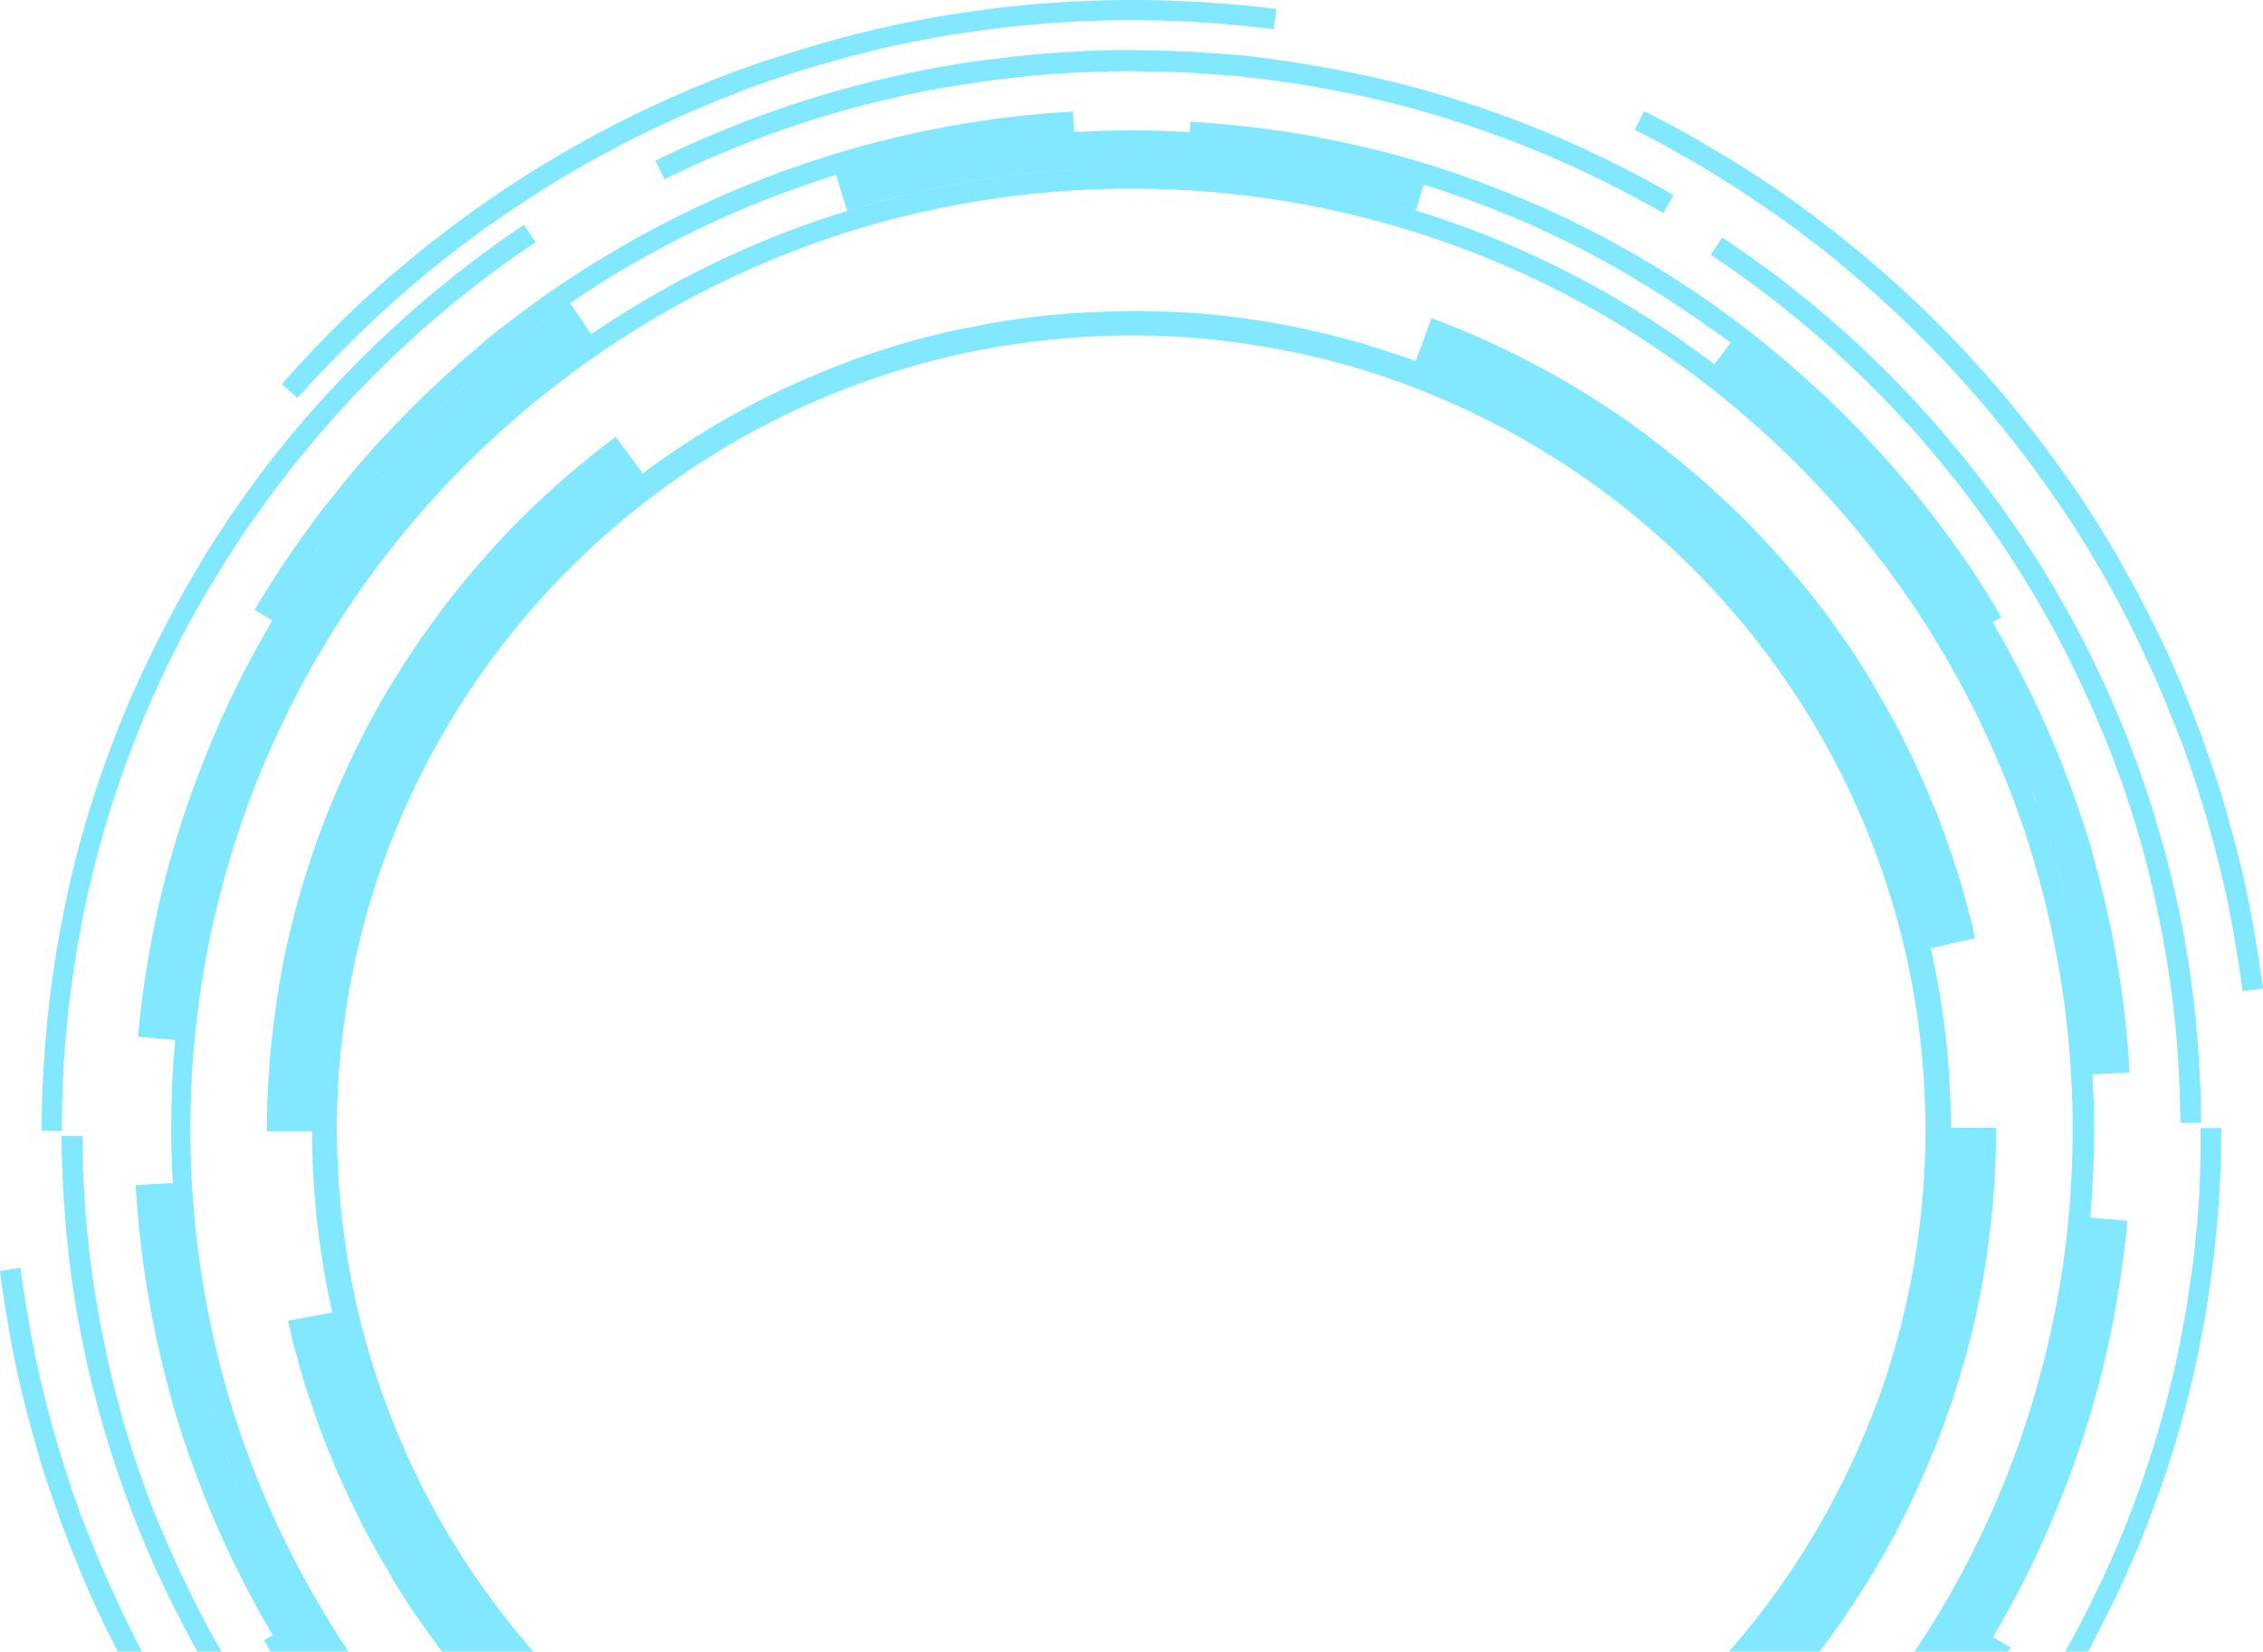 <?xml version="1.0" encoding="UTF-8"?> <svg xmlns="http://www.w3.org/2000/svg" width="533" height="389" viewBox="0 0 533 389" fill="none"> <path opacity="0.49" d="M516.598 296.722C516.444 298.024 516.291 299.25 516.061 300.552L515.525 304.383L514.911 308.214C514.682 309.516 514.528 310.742 514.222 312.044L513.532 315.798L513.379 316.718L513.149 317.637L512.765 319.552C512.459 320.778 512.229 322.081 511.922 323.307L511.002 327.061C508.55 337.097 505.407 346.903 501.728 356.48C498.049 366.133 493.68 375.48 488.852 384.52C488.545 385.057 488.238 385.669 487.932 386.206L487.012 387.891L485.096 391.262L483.103 394.557L482.107 396.242C481.8 396.778 481.417 397.315 481.11 397.851L479.041 401.145C478.351 402.218 477.661 403.29 476.971 404.363L475.898 405.972L475.362 406.738L474.825 407.504L472.603 410.645C471.913 411.718 471.07 412.714 470.38 413.786C469.613 414.859 468.847 415.855 468.08 416.928L465.704 419.992C465.321 420.528 464.938 420.988 464.555 421.524L463.328 423.057L460.876 426.044L458.423 428.956L457.197 430.411C456.813 430.871 456.354 431.407 455.894 431.867L453.364 434.778C446.466 442.363 439.108 449.565 431.367 456.307C423.549 463.048 415.424 469.254 406.84 475L409.599 479.061C418.337 473.238 426.615 466.803 434.586 459.984C442.48 453.089 449.992 445.811 457.043 437.996L459.649 435.085C460.109 434.625 460.492 434.089 460.952 433.629L462.255 432.097L464.785 429.109L467.237 426.044L468.464 424.512C468.847 423.976 469.23 423.44 469.69 422.98L472.066 419.839C472.833 418.766 473.599 417.694 474.365 416.698C475.132 415.625 475.898 414.553 476.665 413.48L478.888 410.262L479.424 409.419L479.961 408.577L481.034 406.968C481.723 405.895 482.49 404.823 483.18 403.673L485.249 400.302C485.556 399.766 485.939 399.23 486.246 398.617L487.242 396.932L489.235 393.561L491.151 390.113L492.071 388.427C492.377 387.891 492.684 387.278 492.991 386.665C497.896 377.395 502.341 367.895 506.097 358.089C509.853 348.282 513.072 338.246 515.601 328.057L516.521 324.226C516.828 322.923 517.058 321.698 517.364 320.395L517.747 318.48L517.977 317.484L518.131 316.488L518.897 312.657C519.127 311.355 519.357 310.052 519.587 308.75L520.2 304.843L520.737 300.936C520.89 299.633 521.12 298.331 521.273 297.028C522.499 286.609 523.189 276.19 523.189 265.694H518.284C518.437 276.266 517.824 286.532 516.598 296.722Z" fill="#00D1FF"></path> <path opacity="0.49" d="M144.402 499.593L140.8 497.677L137.274 495.686L135.511 494.69C134.898 494.383 134.361 494 133.748 493.694L130.299 491.625C129.149 490.936 128 490.246 126.85 489.48L125.164 488.407L124.321 487.871L123.478 487.335L120.105 485.113C118.955 484.347 117.882 483.581 116.733 482.815C115.66 482.048 114.51 481.282 113.437 480.516L110.141 478.141C109.605 477.758 109.068 477.375 108.531 476.915L106.922 475.69L103.703 473.238L100.56 470.71L99.027 469.407C98.491 468.948 98.031 468.565 97.494 468.105L94.428 465.5C86.304 458.452 78.563 450.944 71.358 442.976C64.153 435.008 57.408 426.581 51.2 417.847L48.901 414.552C48.517 414.016 48.134 413.48 47.751 412.867L46.601 411.182L44.378 407.811L42.232 404.363L41.159 402.677C40.776 402.141 40.469 401.528 40.163 400.915L38.093 397.468C37.404 396.319 36.79 395.093 36.1 393.944C35.411 392.794 34.797 391.569 34.184 390.419C32.958 388.044 31.655 385.669 30.505 383.218C29.892 381.992 29.279 380.843 28.742 379.617L27.056 375.94C26.75 375.327 26.52 374.714 26.213 374.101L25.37 372.262L23.76 368.585L22.227 364.831C21.691 363.605 21.231 362.302 20.695 361.077L19.238 357.323L18.855 356.403L18.549 355.484L17.859 353.569C17.399 352.266 16.939 351.04 16.556 349.738L15.329 345.907C15.099 345.294 14.946 344.605 14.716 343.992L14.103 342.077L12.953 338.169L11.88 334.262C11.497 332.96 11.19 331.657 10.884 330.355L9.887 326.448L9.657 325.452L9.428 324.456L8.968 322.464C8.661 321.161 8.354 319.859 8.125 318.48L7.358 314.496L6.975 312.504L6.668 310.512L5.978 306.528C5.748 305.226 5.595 303.847 5.365 302.544L5.059 300.552C4.982 299.863 4.905 299.25 4.829 298.561L0 299.327C0.077 300.016 0.153 300.706 0.23 301.395L0.537 303.464C0.766 304.843 0.92 306.145 1.15 307.524L1.84 311.585L2.146 313.577L2.529 315.569L3.296 319.629C3.602 321.008 3.832 322.311 4.139 323.69L4.599 325.605L4.829 326.601L5.059 327.597L6.055 331.581C6.362 332.883 6.745 334.262 7.128 335.565L8.201 339.548L9.351 343.532L9.964 345.524C10.194 346.214 10.347 346.827 10.577 347.516L11.88 351.423C12.34 352.726 12.8 354.028 13.26 355.331L13.95 357.246L14.256 358.242L14.639 359.238L16.096 363.069C16.556 364.371 17.092 365.597 17.629 366.899L19.162 370.73L20.771 374.484L21.614 376.399C21.921 377.012 22.227 377.625 22.457 378.238L24.22 381.992C24.834 383.218 25.447 384.444 26.06 385.669C27.286 388.121 28.589 390.573 29.816 392.948C30.429 394.173 31.119 395.323 31.808 396.548C32.498 397.774 33.111 398.923 33.801 400.149L35.871 403.673C36.254 404.286 36.56 404.823 36.944 405.436L38.017 407.198L40.163 410.645L42.386 414.093L43.535 415.778C43.919 416.315 44.302 416.927 44.685 417.464L47.061 420.835C53.423 429.798 60.244 438.302 67.602 446.423C74.96 454.544 82.855 462.206 91.133 469.331L94.275 472.012C94.812 472.472 95.348 472.931 95.885 473.315L97.494 474.617L100.714 477.222L104.009 479.75L105.619 480.976C106.155 481.359 106.692 481.819 107.305 482.202L110.601 484.653C111.751 485.419 112.824 486.186 113.973 487.028C115.123 487.794 116.196 488.561 117.346 489.327L120.795 491.548L121.638 492.085L122.481 492.621L124.244 493.694C125.394 494.383 126.543 495.149 127.77 495.839L131.295 497.907C131.909 498.29 132.445 498.597 133.058 498.98L134.821 499.976L138.424 501.968L142.026 503.883L143.866 504.802C144.479 505.109 145.092 505.415 145.705 505.722L147.928 501.355C147.315 501.048 146.701 500.742 146.088 500.436L144.402 499.593Z" fill="#00D1FF"></path> <path opacity="0.49" d="M84.158 432.71C83.698 432.25 83.315 431.79 82.855 431.331L81.629 429.952L80.402 428.573C80.019 428.113 79.559 427.653 79.176 427.117C77.566 425.202 75.88 423.286 74.347 421.294C73.581 420.298 72.738 419.302 71.971 418.383L69.672 415.395L68.522 413.863L67.372 412.331L65.15 409.266C59.324 401.069 53.959 392.488 49.13 383.601C44.378 374.714 40.086 365.52 36.331 356.173C32.651 346.75 29.509 337.173 27.056 327.367C24.604 317.561 22.687 307.677 21.384 297.641C20.081 287.605 19.468 277.569 19.392 267.532H14.486C14.563 277.798 15.253 288.065 16.479 298.254C17.782 308.444 19.698 318.557 22.304 328.593C24.834 338.552 28.053 348.359 31.808 358.012C35.564 367.589 39.933 376.936 44.838 385.976C49.744 395.016 55.185 403.75 61.164 412.101L63.463 415.242L64.613 416.774L65.763 418.306L68.139 421.371C68.905 422.367 69.748 423.363 70.515 424.359C72.124 426.351 73.811 428.343 75.42 430.258C75.803 430.718 76.263 431.254 76.647 431.714L77.95 433.169L79.252 434.625C79.712 435.085 80.096 435.621 80.555 436.081C94.428 451.25 110.141 464.734 127.31 476.073L129.993 472.012C113.207 460.75 97.801 447.496 84.158 432.71Z" fill="#00D1FF"></path> <path opacity="0.49" d="M454.744 223.327L465.168 220.952C464.938 219.956 464.708 218.883 464.478 217.887C464.248 216.891 464.018 215.819 463.711 214.823L462.868 211.758L462.485 210.226L462.025 208.694L461.105 205.629C460.799 204.633 460.492 203.637 460.109 202.641C459.496 200.649 458.729 198.657 458.04 196.665L457.81 195.899L457.503 195.133L456.967 193.677L456.43 192.222C456.277 191.762 456.047 191.226 455.817 190.766C454.974 188.851 454.284 186.859 453.364 184.944L452.061 182.032L450.758 179.198L450.068 177.742L449.379 176.363L447.999 173.528C446.083 169.774 444.09 166.097 441.867 162.496L441.101 161.117L440.718 160.427L440.334 159.738L438.648 157.056C438.112 156.137 437.498 155.294 436.962 154.375C436.349 153.532 435.812 152.613 435.199 151.77L433.359 149.165C433.053 148.706 432.746 148.323 432.44 147.863L431.52 146.56L429.68 144.032L427.764 141.504L426.768 140.278L425.771 139.052L423.779 136.601L421.709 134.149L420.713 132.923C420.406 132.54 420.023 132.157 419.64 131.774L417.57 129.399C416.88 128.633 416.114 127.867 415.424 127.101C413.968 125.569 412.512 124.036 411.055 122.504C410.672 122.121 410.289 121.738 409.906 121.355L408.756 120.282L407.606 119.21L407.07 118.673L406.457 118.137C404.924 116.681 403.391 115.226 401.781 113.847C398.639 111.012 395.343 108.331 392.047 105.726L389.518 103.81L388.291 102.815L387.065 101.895L384.536 100.056L381.93 98.218C368.057 88.641 352.957 80.827 337.168 74.927L333.412 85.04C332.952 84.887 332.493 84.657 332.033 84.504L330.653 84.044L329.273 83.585C328.814 83.431 328.354 83.278 327.894 83.125C325.978 82.512 324.138 81.899 322.145 81.286L319.309 80.444L316.397 79.677L314.941 79.294C314.481 79.141 313.944 79.064 313.484 78.911L310.572 78.222C302.83 76.383 294.859 75.081 286.965 74.238C286.505 74.161 285.968 74.161 285.508 74.085L284.052 73.931C283.056 73.855 282.059 73.778 281.063 73.702L278.074 73.548L276.541 73.472L275.008 73.395L272.018 73.319C271.022 73.319 270.026 73.319 269.029 73.242H267.496C266.96 73.242 266.5 73.242 265.963 73.242L262.974 73.319C255.003 73.472 246.955 74.085 239.06 75.234C237.068 75.464 235.075 75.847 233.159 76.153L232.392 76.306L231.626 76.46L230.169 76.766C229.173 76.996 228.177 77.149 227.257 77.302L224.344 77.915L222.888 78.222L221.432 78.605L218.519 79.294C217.523 79.524 216.603 79.831 215.607 80.061C213.69 80.597 211.774 81.133 209.858 81.746L209.168 81.976L208.479 82.206L207.022 82.665C206.102 82.972 205.106 83.278 204.186 83.585L201.35 84.581C200.891 84.734 200.431 84.887 199.971 85.117L198.591 85.653L195.755 86.726L192.996 87.875C178.203 93.927 164.253 101.895 151.377 111.472L145.015 102.891C132.369 112.315 120.718 123.27 110.601 135.375C109.298 136.907 108.072 138.44 106.845 139.972C106.232 140.738 105.619 141.504 105.006 142.347C104.393 143.113 103.779 143.879 103.243 144.722C100.867 147.94 98.567 151.081 96.421 154.452C92.052 161.04 88.067 167.859 84.541 174.984C81.015 182.032 77.873 189.31 75.114 196.742C72.431 204.173 70.132 211.758 68.292 219.419C66.453 227.081 65.15 234.895 64.23 242.786C63.31 250.601 62.85 258.569 62.85 266.46H73.504C73.504 280.786 75.114 295.19 78.256 309.133L67.832 311.048C68.062 312.044 68.292 313.117 68.522 314.113C68.752 315.109 68.982 316.181 69.288 317.177L70.132 320.242L70.515 321.774L70.975 323.306L71.894 326.371C72.201 327.367 72.508 328.363 72.891 329.359C73.504 331.351 74.27 333.343 74.96 335.335L75.19 336.101L75.497 336.867L76.033 338.323L76.57 339.778C76.723 340.238 76.953 340.774 77.183 341.234C78.026 343.149 78.716 345.141 79.636 347.056L80.939 349.968L82.242 352.802L82.931 354.258L83.621 355.637L85.001 358.472C86.917 362.226 88.91 365.903 91.133 369.504L91.899 370.883L92.282 371.573L92.666 372.262L94.352 374.944C94.888 375.863 95.501 376.706 96.038 377.625C96.651 378.468 97.188 379.387 97.801 380.23L99.64 382.835C99.947 383.294 100.254 383.677 100.56 384.137L101.48 385.44L103.319 387.968L105.236 390.496L106.232 391.722L107.228 392.948L109.221 395.399L111.291 397.851L112.287 399.077C112.594 399.46 112.977 399.843 113.36 400.226L115.43 402.601C116.119 403.367 116.886 404.133 117.576 404.899C119.032 406.431 120.488 407.964 121.945 409.496C122.328 409.879 122.711 410.262 123.094 410.645L124.244 411.718L125.394 412.79L125.93 413.327L126.543 413.863C128.076 415.319 129.609 416.774 131.219 418.153C134.361 420.988 137.657 423.669 140.953 426.274L143.482 428.19L144.709 429.186L146.012 430.105L148.541 431.944L151.147 433.782C165.02 443.359 180.119 451.173 195.908 457.073L199.588 447.036C200.047 447.19 200.507 447.419 200.967 447.573L202.347 448.032L203.726 448.492C204.186 448.645 204.646 448.798 205.106 448.952C207.022 449.565 208.862 450.177 210.855 450.79L213.69 451.633L216.603 452.399L218.059 452.782C218.519 452.936 219.056 453.012 219.516 453.165L222.428 453.855C230.169 455.694 238.141 456.996 246.035 457.839C246.495 457.915 247.032 457.915 247.492 457.992L248.948 458.145C249.944 458.222 250.941 458.298 251.937 458.375L254.926 458.528L256.459 458.605L257.992 458.681L260.981 458.758C261.978 458.758 262.974 458.758 263.971 458.835H265.504C266.04 458.835 266.5 458.835 267.036 458.835L270.026 458.758C277.997 458.605 286.045 457.992 293.939 456.843C295.932 456.613 297.925 456.23 299.841 455.923L300.608 455.77L301.374 455.617L302.83 455.31C303.827 455.081 304.823 454.927 305.743 454.774L308.656 454.161L310.112 453.855L311.568 453.472L314.481 452.782C315.477 452.552 316.397 452.246 317.393 452.016C319.309 451.48 321.226 450.944 323.142 450.331L323.832 450.101L324.521 449.871L325.978 449.411C326.897 449.105 327.894 448.798 328.814 448.492L331.65 447.496C332.109 447.343 332.569 447.19 333.029 446.96L334.409 446.423L337.245 445.351L340.004 444.202C354.797 438.149 368.746 430.181 381.623 420.605L387.985 429.186C400.631 419.762 412.282 408.806 422.399 396.702C423.702 395.169 424.928 393.637 426.155 392.105C426.768 391.339 427.381 390.573 427.994 389.73C428.607 388.964 429.221 388.198 429.757 387.355C432.133 384.137 434.432 380.996 436.579 377.625C440.947 371.036 444.933 364.218 448.459 357.093C451.985 350.044 455.127 342.766 457.886 335.335C460.569 327.903 462.868 320.319 464.708 312.657C466.547 304.996 467.85 297.181 468.77 289.29C469.69 281.476 470.15 273.508 470.15 265.617H459.496C459.496 251.597 457.886 237.27 454.744 223.327ZM449.915 302.468C447.539 314.496 444.013 326.218 439.261 337.48C434.586 348.742 428.761 359.621 421.939 369.811C415.118 380 407.3 389.5 398.639 398.157C389.977 406.815 380.473 414.629 370.279 421.448C360.085 428.266 349.278 434.089 337.935 438.762C326.667 443.436 314.864 447.036 302.907 449.411C290.874 451.786 278.687 452.935 266.423 453.012C254.16 453.012 241.896 451.786 229.94 449.411C217.906 447.036 206.179 443.512 194.912 438.762C183.645 434.089 172.761 428.266 162.567 421.448C152.373 414.629 142.869 406.815 134.208 398.157C125.547 389.5 117.729 380 110.907 369.811C104.086 359.621 98.261 348.819 93.585 337.48C88.91 326.218 85.308 314.419 82.931 302.468C80.555 290.44 79.406 278.258 79.329 266C79.329 253.742 80.555 241.484 82.931 229.532C85.308 217.504 88.833 205.782 93.585 194.52C98.261 183.258 104.086 172.379 110.907 162.19C117.729 152 125.547 142.5 134.208 133.843C142.869 125.185 152.373 117.371 162.567 110.552C172.761 103.734 183.568 97.911 194.912 93.238C206.179 88.564 217.983 84.964 229.94 82.589C241.973 80.214 254.16 79.064 266.423 78.988C278.687 78.988 290.95 80.214 302.907 82.589C314.941 84.964 326.667 88.488 337.935 93.238C349.202 97.911 360.085 103.734 370.279 110.552C380.473 117.371 389.977 125.185 398.639 133.843C407.3 142.5 415.118 152 421.939 162.19C428.761 172.379 434.586 183.181 439.261 194.52C443.937 205.782 447.539 217.581 449.915 229.532C452.291 241.561 453.441 253.742 453.518 266C453.518 278.258 452.291 290.516 449.915 302.468Z" fill="#00D1FF"></path> <path opacity="0.49" d="M399.635 69.028L396.569 67.036C394.576 65.657 392.507 64.431 390.437 63.129C389.901 62.823 389.364 62.516 388.904 62.21L387.371 61.29L385.839 60.371C385.302 60.065 384.766 59.758 384.229 59.452C382.083 58.303 380.013 57.077 377.867 55.928C376.794 55.391 375.721 54.778 374.648 54.242L371.352 52.633L369.743 51.79L368.057 51.024L364.761 49.492C355.87 45.508 346.825 42.061 337.551 39.073C328.277 36.161 318.773 33.863 309.269 32.101C299.688 30.339 290.03 29.266 280.373 28.653L280.22 31.105C271.175 30.569 262.131 30.569 253.01 31.105L252.704 26.278C242.893 26.815 233.159 27.964 223.501 29.726C213.844 31.488 204.263 33.863 194.912 36.774C185.561 39.686 176.364 43.21 167.396 47.27C158.428 51.331 149.767 55.928 141.413 61.061L138.27 62.976C137.734 63.282 137.197 63.589 136.737 63.972L135.204 64.968L132.139 66.96L129.149 69.028L127.616 70.101L126.16 71.174L123.171 73.319C122.175 74.085 121.255 74.774 120.258 75.54C119.262 76.306 118.342 76.996 117.346 77.762L114.51 80.061L113.82 80.674L113.13 81.286L111.751 82.436C110.831 83.202 109.834 84.044 108.991 84.811L106.232 87.262C105.312 88.105 104.393 88.871 103.549 89.714L100.867 92.242L98.261 94.77L96.958 96.073L95.655 97.375L93.126 99.98C92.282 100.899 91.439 101.742 90.596 102.661C88.91 104.423 87.3 106.262 85.691 108.101C85.308 108.561 84.848 109.02 84.464 109.48L83.315 110.859L82.165 112.238C81.782 112.698 81.399 113.157 81.015 113.617C79.482 115.532 77.95 117.448 76.416 119.363C75.65 120.359 74.884 121.278 74.194 122.274L72.048 125.262L70.975 126.718L69.902 128.25L67.832 131.238C65.073 135.298 62.467 139.436 59.938 143.649L64.153 146.101C65.226 144.339 66.299 142.577 67.372 140.815C66.299 142.577 65.226 144.339 64.153 146.101C59.784 153.532 55.722 161.27 52.196 169.161C48.67 177.052 45.528 185.173 42.845 193.371C40.163 201.645 37.94 209.996 36.254 218.5C34.568 227.004 33.264 235.585 32.498 244.165L41.236 244.932C40.623 251.827 40.316 258.722 40.316 265.694C40.316 269.984 40.469 274.351 40.699 278.641L31.962 279.101C32.881 295.956 35.717 312.734 40.239 329.052C40.469 330.048 40.852 331.121 41.083 332.117L42.002 335.182C42.615 337.173 43.305 339.242 43.995 341.234L45.068 344.222L45.605 345.754C45.758 346.29 45.988 346.75 46.141 347.21L47.291 350.198L47.827 351.653C47.981 352.113 48.211 352.649 48.441 353.109C51.583 361 55.185 368.661 59.171 376.093C60.781 379.157 62.467 382.145 64.23 385.133L62.16 386.359C64.613 390.573 67.219 394.633 69.902 398.694L71.971 401.682L73.044 403.214L74.117 404.669L76.263 407.581C76.953 408.577 77.719 409.496 78.486 410.492C79.942 412.407 81.475 414.323 83.008 416.161L83.545 416.851L84.158 417.54L85.308 418.919L86.457 420.298C86.841 420.758 87.224 421.218 87.684 421.678C89.293 423.516 90.903 425.355 92.589 427.117C93.432 428.036 94.275 428.879 95.042 429.798L97.571 432.403L98.874 433.706L100.177 435.008L102.783 437.536C103.626 438.379 104.546 439.222 105.466 439.988C106.385 440.831 107.228 441.673 108.148 442.44L110.907 444.891C111.367 445.274 111.827 445.657 112.287 446.117L113.667 447.266L115.046 448.415C115.506 448.798 115.966 449.182 116.426 449.565L119.262 451.863C120.182 452.629 121.178 453.395 122.098 454.085C123.094 454.851 124.014 455.54 125.01 456.306L127.923 458.452L129.379 459.524L130.912 460.597L133.901 462.665L136.967 464.657C138.96 466.036 141.03 467.262 143.099 468.565C143.636 468.871 144.172 469.177 144.632 469.484L146.165 470.403L147.698 471.323C148.234 471.629 148.771 471.936 149.307 472.242C151.453 473.391 153.523 474.617 155.669 475.766C156.742 476.302 157.815 476.915 158.888 477.452L162.184 479.061L163.794 479.903L165.48 480.669L168.776 482.202C177.667 486.186 186.711 489.633 195.985 492.621C205.259 495.532 214.764 497.831 224.268 499.593C233.849 501.355 243.506 502.427 253.163 503.04L253.317 500.589C262.361 501.125 271.405 501.125 280.526 500.589L280.833 505.415C290.644 504.879 300.378 503.73 310.035 501.968C319.693 500.206 329.273 497.831 338.624 494.919C347.975 492.008 357.173 488.484 366.14 484.423C375.108 480.363 383.769 475.766 392.124 470.633L395.266 468.718C395.803 468.411 396.339 468.105 396.799 467.722L398.332 466.726L401.398 464.734L404.387 462.665L405.92 461.593L407.376 460.52L410.365 458.375C411.362 457.609 412.282 456.919 413.278 456.153C414.274 455.387 415.194 454.698 416.191 453.932L419.027 451.633L419.716 451.02L420.406 450.407L421.786 449.258C422.706 448.492 423.702 447.649 424.545 446.883L427.304 444.431C428.224 443.589 429.144 442.823 429.987 441.98L432.67 439.452L435.276 436.923L436.579 435.621L437.882 434.319L440.411 431.714C441.254 430.794 442.097 429.952 442.94 429.032C444.626 427.27 446.236 425.432 447.846 423.593C448.229 423.133 448.689 422.673 449.072 422.214L450.222 420.835L451.371 419.456C451.755 418.996 452.138 418.536 452.521 418.077C454.054 416.161 455.587 414.246 457.12 412.331C457.886 411.335 458.653 410.415 459.343 409.419L461.489 406.432L462.562 404.976L463.635 403.444L465.704 400.456C468.464 396.395 471.07 392.258 473.599 388.044L469.383 385.593C468.31 387.355 467.237 389.117 466.164 390.879C467.237 389.117 468.31 387.355 469.383 385.593C473.752 378.161 477.814 370.423 481.34 362.532C484.866 354.641 488.008 346.52 490.691 338.323C493.374 330.048 495.596 321.698 497.283 313.194C498.969 304.69 500.272 296.109 501.038 287.528L492.301 286.762C492.914 279.867 493.22 272.972 493.22 266C493.22 261.71 493.067 257.343 492.837 253.052L501.575 252.593C500.655 235.738 497.819 218.96 493.297 202.641C493.067 201.645 492.684 200.573 492.454 199.577L491.534 196.512C490.921 194.52 490.231 192.452 489.541 190.46L488.468 187.472L487.932 185.94C487.778 185.403 487.549 184.944 487.395 184.484L486.246 181.496L485.709 180.04C485.556 179.581 485.326 179.044 485.096 178.585C481.953 170.694 478.351 163.032 474.365 155.601C472.756 152.536 471.07 149.548 469.307 146.561L471.376 145.335C468.923 141.121 466.317 137.061 463.635 133L461.565 130.012L460.492 128.48L459.419 127.024L457.273 124.113C456.583 123.117 455.817 122.198 455.05 121.202C453.594 119.286 452.061 117.371 450.528 115.532L449.992 114.843L449.379 114.153L448.229 112.774L447.079 111.395C446.696 110.936 446.313 110.476 445.853 110.016C444.243 108.178 442.634 106.339 440.947 104.577C440.104 103.657 439.261 102.815 438.495 101.895L435.965 99.29L434.662 97.988L433.359 96.686L430.753 94.157C429.91 93.315 428.991 92.472 428.071 91.706C427.151 90.863 426.308 90.02 425.388 89.254L422.629 86.802C422.169 86.419 421.709 86.036 421.249 85.577L419.87 84.427L418.49 83.278C418.03 82.895 417.57 82.512 417.11 82.129L414.274 79.831C413.355 79.065 412.358 78.299 411.439 77.609C410.442 76.843 409.522 76.153 408.526 75.387L405.613 73.242L404.157 72.169L402.624 71.097L399.635 69.028ZM269.183 39.532C268.263 39.532 267.42 39.532 266.5 39.532C265.58 39.532 264.737 39.532 263.817 39.532C264.737 39.532 265.58 39.532 266.5 39.532C267.42 39.532 268.263 39.532 269.183 39.532ZM224.498 34.476C224.344 34.476 224.268 34.553 224.114 34.553C224.191 34.553 224.268 34.553 224.268 34.553C224.421 34.476 224.498 34.476 224.498 34.476ZM229.863 33.556C229.786 33.556 229.633 33.556 229.556 33.633C229.71 33.633 229.786 33.556 229.863 33.556ZM228.407 33.786C228.1 33.863 227.793 33.863 227.487 33.94C227.793 33.94 228.1 33.863 228.407 33.786ZM226.49 34.093C226.107 34.169 225.724 34.246 225.341 34.323C225.724 34.246 226.107 34.169 226.49 34.093ZM137.81 69.028L139.343 68.032C139.88 67.726 140.34 67.419 140.876 67.036L143.942 65.121C152.143 60.141 160.651 55.621 169.389 51.637C178.126 47.653 187.171 44.282 196.368 41.371C196.522 41.294 196.675 41.294 196.905 41.218L199.511 49.645C220.282 43.21 241.973 39.839 263.664 39.609C249.791 39.762 235.995 41.218 222.352 43.899C207.789 46.811 193.532 51.101 179.813 56.77C166.093 62.44 152.986 69.488 140.646 77.762C140.186 78.069 139.727 78.375 139.267 78.681L134.285 71.403L134.821 71.02L137.81 69.028ZM131.219 73.472C130.606 73.931 129.916 74.391 129.303 74.851L130.376 74.085L131.219 73.472ZM126.927 76.613C126.007 77.302 125.087 77.915 124.244 78.605C124.857 78.145 125.47 77.686 126.007 77.226L126.927 76.613ZM120.258 81.669C121.101 80.98 122.021 80.29 122.941 79.601C121.715 80.52 120.488 81.516 119.262 82.512L120.258 81.669ZM111.981 88.565C112.9 87.799 113.82 87.032 114.74 86.19L116.119 85.04L116.809 84.427L117.499 83.891L118.266 83.278C115.89 85.194 113.513 87.186 111.214 89.254L111.981 88.565ZM109.298 90.94L111.137 89.331C109.604 90.71 108.072 92.089 106.539 93.468L106.615 93.391C107.535 92.549 108.378 91.706 109.298 90.94ZM104.009 95.843L106.079 93.927C104.699 95.23 103.243 96.609 101.863 97.911L104.009 95.843ZM96.345 103.428L98.874 100.823L100.1 99.52L101.403 98.294L101.557 98.141C99.257 100.363 97.034 102.661 94.888 104.96C95.425 104.5 95.885 103.964 96.345 103.428ZM93.892 106.109C94.122 105.803 94.428 105.573 94.658 105.266C93.355 106.645 92.129 108.024 90.903 109.403C91.899 108.254 92.895 107.182 93.892 106.109ZM89.063 111.395C89.37 111.089 89.676 110.706 89.983 110.399C88.987 111.472 88.067 112.621 87.147 113.694L87.913 112.774C88.297 112.315 88.68 111.855 89.063 111.395ZM85.537 115.532L85.844 115.149C85.308 115.762 84.771 116.452 84.234 117.065C84.311 116.988 84.311 116.988 84.388 116.911C84.771 116.452 85.154 115.992 85.537 115.532ZM80.632 121.661C81.015 121.202 81.399 120.665 81.782 120.206C81.399 120.665 81.015 121.202 80.632 121.661ZM78.026 125.032C77.719 125.415 77.49 125.798 77.183 126.182L77.719 125.415C77.873 125.262 77.95 125.186 78.026 125.032ZM75.267 128.786C74.884 129.323 74.5 129.859 74.117 130.395L74.5 129.782L75.267 128.786ZM71.971 133.536C71.665 133.996 71.281 134.532 70.975 134.992C71.128 134.762 71.281 134.456 71.511 134.226L71.971 133.536ZM67.909 139.742C67.755 139.972 67.602 140.278 67.449 140.508C67.602 140.202 67.755 139.972 67.909 139.742ZM44.685 312.121C44.685 312.198 44.685 312.198 44.685 312.274C44.685 312.198 44.685 312.198 44.685 312.121ZM45.298 315.109C45.298 315.186 45.298 315.186 45.298 315.262C45.298 315.186 45.298 315.109 45.298 315.109ZM48.287 327.061C47.751 324.992 47.214 323 46.678 320.932C47.597 324.532 48.517 328.057 49.59 331.581L49.13 329.972C48.824 329.053 48.517 328.057 48.287 327.061ZM45.988 318.02C45.988 318.097 45.988 318.173 46.065 318.25C45.988 318.173 45.988 318.097 45.988 318.02ZM49.667 331.734C49.897 332.577 50.203 333.419 50.433 334.262C50.28 333.802 50.127 333.343 49.974 332.96L49.667 331.734ZM51.89 338.706C51.736 338.169 51.506 337.633 51.353 337.097C51.89 338.782 52.503 340.468 53.116 342.153L52.963 341.617L51.89 338.706ZM50.587 334.875C50.817 335.488 50.97 336.101 51.2 336.79C51.047 336.101 50.817 335.488 50.587 334.875ZM53.423 343.073L53.193 342.307C53.806 343.992 54.419 345.677 55.032 347.286L53.959 344.452C53.729 343.992 53.576 343.532 53.423 343.073ZM55.569 348.819L55.109 347.593C55.645 348.972 56.182 350.274 56.718 351.653C56.565 351.194 56.335 350.734 56.182 350.274C55.952 349.738 55.722 349.278 55.569 348.819ZM80.479 395.246C80.632 395.476 80.785 395.629 80.939 395.859C80.785 395.706 80.632 395.476 80.479 395.246ZM78.563 392.411C78.869 392.794 79.099 393.254 79.406 393.637C79.099 393.254 78.793 392.871 78.563 392.411ZM76.8 389.807C77.183 390.343 77.49 390.879 77.873 391.415C77.49 390.879 77.106 390.343 76.8 389.807ZM75.114 387.278C75.497 387.891 75.957 388.581 76.34 389.194C75.957 388.581 75.573 387.891 75.114 387.278ZM67.449 374.177C69.825 378.544 72.354 382.835 74.96 386.972C72.354 382.835 69.825 378.544 67.449 374.177ZM66.453 372.339C66.453 372.339 66.453 372.262 66.376 372.262C66.376 372.262 66.453 372.339 66.453 372.339ZM57.178 352.802C57.331 353.109 57.408 353.415 57.562 353.722C57.485 353.415 57.331 353.109 57.178 352.802ZM58.405 355.637C58.481 355.867 58.558 356.02 58.635 356.25C58.558 356.02 58.481 355.867 58.405 355.637ZM59.631 358.472C59.708 358.625 59.784 358.778 59.784 358.855C59.784 358.778 59.708 358.625 59.631 358.472ZM60.934 361.307C61.011 361.383 61.011 361.536 61.087 361.613C61.011 361.46 60.934 361.383 60.934 361.307ZM62.237 364.065C62.237 364.141 62.314 364.218 62.314 364.294C62.314 364.218 62.237 364.141 62.237 364.065ZM63.54 366.823C63.54 366.899 63.617 366.976 63.617 367.052C63.617 366.899 63.617 366.823 63.54 366.823ZM64.996 369.504C64.996 369.581 65.073 369.581 65.073 369.657C64.996 369.657 64.996 369.581 64.996 369.504ZM170.309 478.065L167.089 476.532L165.48 475.766L163.87 475L160.651 473.391C159.578 472.855 158.582 472.319 157.509 471.706C155.362 470.633 153.37 469.407 151.224 468.258C150.687 467.952 150.227 467.645 149.691 467.339L148.158 466.419L146.625 465.5C146.088 465.194 145.628 464.887 145.092 464.581C143.099 463.355 141.03 462.052 139.037 460.75L136.048 458.758L133.135 456.766L131.679 455.77L130.222 454.698L127.31 452.629C126.62 452.169 126.007 451.633 125.317 451.097L129.149 446.04C132.828 448.875 136.661 451.557 140.493 454.161C152.833 462.436 165.94 469.407 179.659 475.153C193.379 480.823 207.635 485.19 222.198 488.024C235.765 490.706 249.638 492.161 263.511 492.315C241.82 492.008 220.129 488.637 199.358 482.278L197.518 488.331C197.288 488.254 197.135 488.177 196.905 488.177C187.861 485.419 178.97 481.972 170.309 478.065ZM263.817 492.468C264.737 492.468 265.58 492.468 266.5 492.468C267.42 492.468 268.263 492.468 269.183 492.468C268.263 492.468 267.42 492.468 266.5 492.468C265.58 492.468 264.737 492.468 263.817 492.468ZM308.502 497.524C308.656 497.524 308.732 497.448 308.885 497.448C308.809 497.448 308.732 497.448 308.732 497.448C308.579 497.448 308.502 497.524 308.502 497.524ZM303.06 498.367C303.137 498.367 303.29 498.367 303.367 498.29C303.29 498.367 303.214 498.367 303.06 498.367ZM304.593 498.137C304.9 498.061 305.206 498.061 305.513 497.984C305.206 498.061 304.9 498.137 304.593 498.137ZM306.433 497.831C306.816 497.754 307.199 497.677 307.582 497.601C307.276 497.754 306.893 497.754 306.433 497.831ZM395.189 462.972L393.656 463.968C393.12 464.274 392.66 464.581 392.124 464.964L389.058 466.879C380.857 471.859 372.349 476.379 363.611 480.363C354.873 484.347 345.829 487.718 336.632 490.629C336.478 490.706 336.325 490.706 336.095 490.782L333.489 482.355C312.718 488.79 291.027 492.161 269.336 492.391C283.209 492.238 297.005 490.782 310.648 488.101C325.211 485.19 339.467 480.899 353.187 475.23C366.907 469.561 380.013 462.512 392.354 454.238C392.813 453.932 393.273 453.625 393.733 453.319L398.715 460.597L398.179 460.98L395.189 462.972ZM401.781 458.528C402.394 458.069 403.084 457.609 403.697 457.149L402.624 457.915L401.781 458.528ZM406.15 455.387C407.07 454.698 407.913 454.085 408.833 453.395C408.219 453.855 407.606 454.315 407.07 454.774L406.15 455.387ZM412.742 450.331C411.898 451.02 410.979 451.71 410.059 452.399C411.285 451.48 412.512 450.484 413.738 449.488L412.742 450.331ZM421.019 443.436C420.1 444.202 419.18 444.968 418.26 445.811L416.88 446.96L416.191 447.573L415.501 448.109L414.734 448.722C417.11 446.807 419.486 444.815 421.786 442.746L421.019 443.436ZM423.702 441.061L421.862 442.669C423.395 441.29 424.928 439.911 426.461 438.532L426.385 438.609C425.465 439.452 424.622 440.294 423.702 441.061ZM428.991 436.157L426.921 438.073C428.301 436.77 429.757 435.468 431.137 434.089L428.991 436.157ZM436.655 428.496L434.126 431.101L432.9 432.403L431.597 433.629L431.443 433.782C433.743 431.561 435.965 429.262 438.111 426.964C437.575 427.5 437.115 428.036 436.655 428.496ZM439.108 425.891C438.878 426.198 438.571 426.427 438.341 426.734C439.644 425.355 440.871 423.976 442.097 422.597C441.101 423.746 440.104 424.819 439.108 425.891ZM443.937 420.528C443.63 420.835 443.323 421.218 443.017 421.524C444.013 420.452 444.933 419.303 445.853 418.23L445.086 419.149C444.703 419.609 444.32 420.069 443.937 420.528ZM447.462 416.468L447.156 416.851C447.692 416.238 448.229 415.548 448.765 414.936C448.689 415.012 448.689 415.012 448.612 415.089C448.229 415.548 447.846 416.008 447.462 416.468ZM452.368 410.339C451.985 410.798 451.601 411.335 451.218 411.794C451.601 411.258 451.985 410.798 452.368 410.339ZM454.897 406.968C455.204 406.585 455.434 406.202 455.74 405.819L455.204 406.585C455.127 406.661 455.05 406.815 454.897 406.968ZM457.733 403.214C458.116 402.677 458.499 402.141 458.883 401.605L458.499 402.218L457.733 403.214ZM461.029 398.464C461.335 398.004 461.719 397.468 462.025 397.008C461.872 397.238 461.719 397.544 461.489 397.774L461.029 398.464ZM465.091 392.258C465.244 392.028 465.398 391.722 465.551 391.492C465.398 391.722 465.244 392.028 465.091 392.258ZM483.946 309.21C481.11 323.46 476.895 337.403 471.376 350.811C465.781 364.218 458.959 377.089 450.835 389.117C442.787 401.145 433.513 412.407 423.242 422.673C412.971 432.94 401.704 442.133 389.671 450.254C377.637 458.298 364.761 465.194 351.348 470.786C337.934 476.379 323.985 480.593 309.729 483.351C295.472 486.186 280.986 487.565 266.5 487.565C252.014 487.565 237.528 486.186 223.271 483.351C209.015 480.516 195.065 476.302 181.652 470.786C168.239 465.194 155.362 458.375 143.329 450.254C131.295 442.21 120.028 432.94 109.758 422.673C99.487 412.407 90.29 401.145 82.165 389.117C74.117 377.089 67.219 364.218 61.624 350.811C56.029 337.403 51.813 323.46 49.054 309.21C46.218 294.96 44.838 280.48 44.838 266C44.838 251.52 46.218 237.04 49.054 222.79C51.89 208.54 56.105 194.597 61.624 181.19C67.219 167.782 74.04 154.911 82.165 142.883C90.213 130.855 99.487 119.593 109.758 109.327C120.028 99.061 131.295 89.867 143.329 81.746C155.362 73.702 168.239 66.806 181.652 61.214C195.065 55.621 209.015 51.407 223.271 48.649C237.528 45.815 252.014 44.436 266.5 44.436C280.986 44.436 295.472 45.815 309.729 48.649C323.985 51.484 337.934 55.698 351.348 61.214C364.761 66.806 377.637 73.625 389.671 81.746C401.704 89.79 412.971 99.061 423.242 109.327C433.513 119.593 442.71 130.855 450.835 142.883C458.883 154.911 465.781 167.782 471.376 181.19C476.971 194.597 481.187 208.54 483.946 222.79C486.782 237.04 488.162 251.52 488.162 266C488.162 280.48 486.782 294.96 483.946 309.21ZM466.547 159.661C466.547 159.661 466.547 159.738 466.624 159.738C466.547 159.661 466.547 159.661 466.547 159.661C466.547 159.661 466.547 159.585 466.547 159.661ZM465.551 157.823C463.175 153.456 460.646 149.165 458.04 145.028C460.646 149.165 463.175 153.456 465.551 157.823ZM457.886 144.722C457.503 144.109 457.043 143.419 456.66 142.807C457.043 143.419 457.426 144.032 457.886 144.722ZM456.2 142.194C455.817 141.657 455.51 141.121 455.127 140.585C455.51 141.121 455.894 141.657 456.2 142.194ZM454.437 139.512C454.131 139.129 453.901 138.669 453.594 138.286C453.901 138.746 454.207 139.129 454.437 139.512ZM452.521 136.677C452.368 136.448 452.214 136.294 452.061 136.065C452.214 136.294 452.368 136.524 452.521 136.677ZM467.927 162.266C467.927 162.343 468.004 162.343 468.004 162.419C468.004 162.419 468.004 162.343 467.927 162.266ZM469.307 165.024C469.307 165.101 469.383 165.178 469.383 165.178C469.383 165.101 469.383 165.024 469.307 165.024ZM470.61 167.706C470.61 167.782 470.686 167.859 470.686 167.936C470.686 167.859 470.686 167.782 470.61 167.706ZM488.928 222.714C488.928 222.714 488.928 222.79 488.928 222.714C488.928 222.79 488.928 222.714 488.928 222.714ZM488.315 219.726C488.315 219.802 488.315 219.802 488.315 219.879C488.315 219.802 488.315 219.726 488.315 219.726ZM487.702 216.891C487.702 216.815 487.702 216.815 487.702 216.738C487.702 216.815 487.702 216.815 487.702 216.891ZM484.713 204.94C485.249 207.008 485.862 209.077 486.322 211.145C485.402 207.544 484.483 204.02 483.41 200.419L483.869 202.028C484.176 202.948 484.483 203.944 484.713 204.94ZM487.012 213.98C487.012 213.903 487.012 213.827 486.935 213.827C487.012 213.827 487.012 213.903 487.012 213.98ZM483.333 200.19C483.103 199.347 482.796 198.504 482.566 197.661C482.72 198.121 482.873 198.581 483.026 198.964L483.333 200.19ZM481.11 193.218C481.264 193.754 481.493 194.29 481.647 194.827C481.11 193.141 480.497 191.456 479.884 189.77L480.037 190.307L481.11 193.218ZM482.413 197.125C482.183 196.512 482.03 195.899 481.8 195.21C481.953 195.899 482.183 196.512 482.413 197.125ZM479.577 188.928L479.807 189.694C479.194 188.008 478.581 186.323 477.968 184.714L479.041 187.548C479.271 187.932 479.424 188.468 479.577 188.928ZM477.431 183.182L477.891 184.407C477.355 183.028 476.818 181.726 476.281 180.347C476.435 180.807 476.665 181.266 476.818 181.726C477.048 182.262 477.278 182.722 477.431 183.182ZM471.913 170.387C471.989 170.464 471.989 170.617 472.066 170.694C471.989 170.617 471.989 170.54 471.913 170.387ZM473.139 173.069C473.216 173.222 473.292 173.298 473.292 173.452C473.292 173.375 473.216 173.222 473.139 173.069ZM474.365 175.75C474.442 175.98 474.519 176.133 474.595 176.363C474.519 176.133 474.442 175.903 474.365 175.75ZM475.362 178.202C475.515 178.508 475.592 178.815 475.745 179.121C475.668 178.815 475.515 178.508 475.362 178.202ZM405.613 79.218C406.303 79.677 406.916 80.214 407.606 80.75L403.774 85.806C400.095 82.972 396.262 80.29 392.43 77.686C380.09 69.411 366.984 62.44 353.264 56.694C339.544 51.024 325.211 46.734 310.648 43.823C297.082 41.141 283.209 39.686 269.336 39.532C291.027 39.839 312.718 43.21 333.489 49.569L335.329 43.516C335.558 43.593 335.712 43.669 335.942 43.669C344.986 46.504 353.954 49.952 362.615 53.859L365.834 55.391L367.443 56.157L369.053 56.923L372.272 58.532C373.345 59.069 374.342 59.605 375.415 60.218C377.561 61.29 379.554 62.516 381.7 63.665C382.236 63.972 382.696 64.278 383.233 64.585L384.766 65.504L386.298 66.424C386.835 66.73 387.295 67.036 387.831 67.343C389.824 68.569 391.894 69.871 393.886 71.174L396.876 73.165L399.788 75.157L401.245 76.153L402.701 77.226L405.613 79.218Z" fill="#00D1FF"></path> <path opacity="0.49" d="M16.402 235.278C16.556 233.976 16.709 232.75 16.939 231.448L17.475 227.617L18.089 223.786C18.319 222.484 18.472 221.258 18.778 219.956L19.468 216.202L19.622 215.282L19.852 214.363L20.235 212.448C20.541 211.222 20.771 209.919 21.078 208.694L21.998 204.94C24.45 194.903 27.593 185.097 31.272 175.52C34.951 165.867 39.32 156.52 44.148 147.48C44.455 146.944 44.762 146.331 45.068 145.794L45.988 144.109L47.904 140.738L49.897 137.444L50.893 135.758C51.2 135.222 51.583 134.686 51.89 134.149L53.959 130.855C54.649 129.782 55.339 128.71 56.029 127.637L57.102 126.028L57.638 125.262L58.175 124.496L60.398 121.355C61.087 120.282 61.854 119.286 62.62 118.214C63.387 117.141 64.153 116.145 64.92 115.073L67.296 112.008C67.679 111.472 68.062 111.012 68.445 110.476L69.672 108.944L72.124 105.956L74.577 103.044L75.803 101.589C76.187 101.129 76.647 100.593 77.106 100.133L79.636 97.222C86.534 89.637 93.892 82.436 101.633 75.694C109.451 68.952 117.576 62.746 126.16 57L123.401 52.94C114.663 58.762 106.385 65.198 98.414 72.016C90.52 78.911 83.008 86.19 75.957 94.004L73.351 96.915C72.891 97.375 72.508 97.911 72.048 98.371L70.745 99.903L68.215 102.891L65.763 105.956L64.536 107.488C64.153 108.024 63.77 108.561 63.31 109.02L60.934 112.161C60.168 113.234 59.401 114.307 58.635 115.302C57.868 116.375 57.102 117.448 56.335 118.52L54.112 121.738L53.576 122.581L53.039 123.423L51.966 125.032C51.277 126.105 50.51 127.177 49.82 128.327L47.751 131.698C47.444 132.234 47.061 132.77 46.754 133.383L45.758 135.069L43.765 138.44L41.849 141.887L40.929 143.573C40.623 144.186 40.316 144.722 40.01 145.335C35.104 154.605 30.659 164.105 26.903 173.911C23.147 183.718 19.928 193.754 17.399 203.944L16.479 207.774C16.172 209.077 15.943 210.302 15.636 211.605L15.253 213.52L15.023 214.516L14.87 215.512L14.103 219.343C13.873 220.645 13.643 221.948 13.413 223.25L12.8 227.157L12.264 231.065C12.11 232.367 11.88 233.669 11.727 234.972C10.501 245.391 9.811 255.811 9.811 266.307H14.563C14.563 255.734 15.176 245.468 16.402 235.278Z" fill="#00D1FF"></path> <path opacity="0.49" d="M294.323 13.254L292.407 13.024L290.49 12.871L286.581 12.565C285.278 12.488 283.975 12.411 282.672 12.335L280.756 12.181C280.143 12.105 279.453 12.105 278.84 12.105L274.931 11.952L273.015 11.875H271.099L267.19 11.799C265.887 11.799 264.584 11.799 263.281 11.799C261.978 11.799 260.675 11.799 259.372 11.875L255.463 12.028L253.547 12.105L251.631 12.258L247.722 12.488C247.108 12.488 246.419 12.565 245.805 12.641L243.889 12.794C242.586 12.948 241.283 13.024 239.98 13.178L236.148 13.637L234.232 13.867L232.316 14.097L228.483 14.633C227.18 14.786 225.954 15.016 224.651 15.246L222.735 15.553C222.122 15.629 221.432 15.782 220.819 15.859L216.986 16.625C216.373 16.778 215.683 16.855 215.07 17.008L213.154 17.391C202.96 19.613 192.919 22.371 183.109 25.819C173.298 29.266 163.64 33.25 154.366 37.847L156.512 42.214C165.633 37.694 175.061 33.786 184.718 30.415C194.376 27.044 204.186 24.363 214.15 22.218L215.99 21.835C216.603 21.681 217.216 21.605 217.829 21.452L221.585 20.762C222.198 20.609 222.811 20.532 223.501 20.456L225.417 20.149C226.644 19.919 227.947 19.69 229.173 19.536L232.929 19L234.845 18.77L236.761 18.54L240.593 18.081C241.896 17.927 243.123 17.851 244.426 17.698L246.342 17.544C246.955 17.468 247.645 17.468 248.258 17.391L252.09 17.161L254.007 17.085L255.923 17.008L259.755 16.855C261.058 16.778 262.284 16.778 263.587 16.778C264.89 16.778 266.117 16.702 267.42 16.778L271.252 16.855H273.168L275.084 16.931L278.917 17.085C279.53 17.085 280.22 17.161 280.833 17.161L282.749 17.315C284.052 17.391 285.278 17.468 286.581 17.544L290.414 17.851L292.33 18.004L294.246 18.234L298.078 18.694C299.381 18.847 300.608 19 301.834 19.23L303.75 19.46C304.363 19.536 304.977 19.613 305.666 19.766C315.707 21.375 325.748 23.52 335.558 26.355C345.369 29.19 355.027 32.561 364.378 36.544C373.728 40.528 382.926 45.125 391.74 50.181L394.193 45.968C385.225 40.758 375.875 36.161 366.294 32.024C356.713 27.964 346.902 24.516 336.861 21.605C326.821 18.77 316.703 16.549 306.433 14.94C305.82 14.863 305.13 14.71 304.517 14.633L302.6 14.327C301.297 14.174 299.995 13.944 298.768 13.79L294.323 13.254Z" fill="#00D1FF"></path> <path opacity="0.49" d="M532.693 230.605L532.387 228.536C532.157 227.157 532.004 225.855 531.774 224.476L531.084 220.415L530.777 218.423L530.394 216.431L529.628 212.371C529.321 210.992 529.091 209.69 528.784 208.311L528.325 206.319L528.095 205.323L527.865 204.327L526.868 200.343C526.562 199.04 526.178 197.661 525.795 196.359L524.722 192.375L523.572 188.391L522.959 186.399C522.729 185.71 522.576 185.097 522.346 184.407L521.043 180.5C520.583 179.198 520.123 177.895 519.663 176.593L518.974 174.677L518.667 173.681L518.284 172.686L516.828 168.855C516.368 167.552 515.831 166.327 515.295 165.024L513.762 161.194L512.152 157.44L511.309 155.524C511.002 154.911 510.696 154.298 510.466 153.686L508.703 149.931C508.09 148.706 507.477 147.48 506.863 146.254C505.637 143.802 504.334 141.351 503.108 138.976C502.495 137.75 501.805 136.601 501.115 135.375C500.425 134.149 499.812 133 499.122 131.774L497.053 128.25C496.669 127.637 496.363 127.101 495.98 126.488L494.907 124.726L492.761 121.278L490.538 117.831L489.388 116.145C489.005 115.609 488.622 114.996 488.238 114.46L485.862 111.089C479.501 102.125 472.679 93.621 465.321 85.5C457.963 77.379 450.068 69.718 441.791 62.593L438.648 59.911C438.112 59.452 437.575 58.992 437.039 58.609L435.429 57.306L432.21 54.702L428.914 52.173L427.304 50.948C426.768 50.565 426.231 50.105 425.618 49.722L422.322 47.27C421.173 46.504 420.1 45.738 418.95 44.895C417.8 44.129 416.727 43.363 415.577 42.597L412.128 40.375L411.285 39.839L410.442 39.303L408.679 38.23C407.53 37.54 406.38 36.774 405.154 36.085L401.628 34.016C401.015 33.633 400.478 33.327 399.865 32.944L398.102 31.948L394.5 29.956L390.897 28.04L389.058 27.121C388.445 26.815 387.831 26.508 387.218 26.202L384.995 30.569C385.609 30.875 386.222 31.181 386.835 31.488L388.598 32.407L392.2 34.323L395.726 36.315L397.489 37.31C398.102 37.617 398.639 38 399.252 38.306L402.701 40.375C403.851 41.065 405 41.754 406.15 42.52L407.836 43.593L408.679 44.129L409.522 44.665L412.895 46.887C414.045 47.653 415.118 48.419 416.267 49.185C417.34 49.952 418.49 50.718 419.563 51.484L422.859 53.859C423.395 54.242 423.932 54.625 424.468 55.085L426.078 56.31L429.297 58.762L432.44 61.29L433.973 62.593C434.509 63.053 434.969 63.435 435.506 63.895L438.571 66.5C446.696 73.548 454.437 81.056 461.642 89.024C468.847 96.992 475.592 105.419 481.8 114.153L484.099 117.448C484.483 117.984 484.866 118.52 485.249 119.133L486.399 120.819L488.622 124.19L490.768 127.637L491.841 129.323C492.224 129.859 492.531 130.472 492.837 131.085L494.907 134.532C495.596 135.681 496.21 136.907 496.899 138.056C497.589 139.206 498.202 140.431 498.816 141.581C500.042 143.956 501.345 146.331 502.495 148.782C503.108 150.008 503.721 151.157 504.258 152.383L505.944 156.061C506.25 156.673 506.48 157.286 506.787 157.899L507.63 159.738L509.24 163.415L510.772 167.169C511.309 168.395 511.769 169.698 512.305 170.923L513.762 174.677L514.145 175.597L514.452 176.516L515.141 178.431C515.601 179.734 516.061 180.96 516.444 182.262L517.671 186.093C517.901 186.706 518.054 187.395 518.284 188.008L518.897 189.923L520.047 193.831L521.12 197.738C521.503 199.04 521.81 200.343 522.116 201.645L523.113 205.552L523.342 206.548L523.572 207.544L524.032 209.536C524.339 210.839 524.645 212.141 524.875 213.52L525.642 217.504L526.025 219.496L526.332 221.488L527.022 225.472C527.251 226.774 527.405 228.153 527.635 229.456L527.941 231.448C528.018 232.137 528.095 232.75 528.171 233.44L533 232.827C532.923 231.984 532.847 231.294 532.693 230.605Z" fill="#00D1FF"></path> <path opacity="0.49" d="M92.589 71.173L95.578 68.492L98.644 65.887L100.177 64.585C100.714 64.125 101.173 63.742 101.71 63.359L104.852 60.831C105.925 59.988 106.999 59.222 107.995 58.379C109.068 57.536 110.141 56.77 111.214 56.004L114.433 53.629L115.276 53.016L116.119 52.48L117.729 51.331C122.098 48.266 126.62 45.431 131.142 42.597L134.591 40.528L136.277 39.532C136.891 39.226 137.427 38.843 138.04 38.536L141.566 36.621C142.716 36.008 143.942 35.395 145.092 34.706C147.468 33.48 149.844 32.254 152.22 31.105C153.446 30.492 154.596 29.956 155.822 29.419C157.049 28.883 158.275 28.27 159.425 27.734L163.104 26.125L164.943 25.359L166.783 24.593L170.462 23.061C171.688 22.601 172.991 22.141 174.218 21.605C176.67 20.609 179.2 19.766 181.729 18.847L182.649 18.54L183.568 18.234L185.485 17.621C186.788 17.238 188.014 16.778 189.317 16.395L193.149 15.246L195.065 14.71L196.982 14.173L200.814 13.101C202.117 12.794 203.42 12.488 204.723 12.105C207.329 11.415 209.935 10.879 212.541 10.343C213.844 10.036 215.147 9.806 216.45 9.577L220.359 8.811C225.647 7.891 230.859 7.125 236.225 6.512C246.802 5.286 257.456 4.673 268.11 4.75C278.763 4.827 289.417 5.516 299.994 6.895L300.608 2.069C289.877 0.766 279.07 0.077 268.263 4.99504e-05C257.456 -0.077 246.572 0.536 235.841 1.762C230.476 2.375 225.034 3.218 219.669 4.137L215.683 4.903C214.38 5.133 213.001 5.44 211.698 5.669C209.015 6.282 206.409 6.819 203.726 7.508C202.423 7.815 201.044 8.121 199.741 8.504L195.832 9.577L193.839 10.113L191.846 10.726L187.937 11.875C186.634 12.258 185.331 12.718 184.028 13.101L182.112 13.714L181.116 14.02L180.119 14.327C177.59 15.246 174.984 16.089 172.455 17.085C171.152 17.544 169.925 18.081 168.622 18.54L164.867 20.073L162.95 20.839L161.111 21.681L157.355 23.29C156.129 23.827 154.903 24.44 153.676 24.976C152.45 25.589 151.224 26.125 149.997 26.738C147.545 27.964 145.092 29.113 142.716 30.415C141.489 31.028 140.34 31.641 139.113 32.331L135.588 34.323C134.975 34.629 134.438 35.012 133.825 35.319L132.062 36.315L128.536 38.383C123.937 41.218 119.339 44.129 114.893 47.27L113.207 48.419L112.364 49.032L111.521 49.645L108.225 52.02C107.152 52.786 106.079 53.629 105.006 54.472C103.933 55.315 102.86 56.081 101.787 56.923L98.644 59.452C98.108 59.911 97.571 60.294 97.034 60.754L95.501 62.056L92.359 64.661L89.293 67.343C81.169 74.544 73.581 82.282 66.376 90.48L70.055 93.698C77.106 85.883 84.618 78.222 92.589 71.173Z" fill="#00D1FF"></path> <path opacity="0.49" d="M448.766 99.29C449.225 99.75 449.609 100.21 450.069 100.669L451.295 102.048L452.521 103.427C452.904 103.887 453.364 104.347 453.748 104.883C455.357 106.798 457.043 108.714 458.576 110.706C459.343 111.702 460.186 112.698 460.952 113.617L463.252 116.605L464.401 118.137L465.551 119.669L467.774 122.734C473.599 130.932 478.964 139.512 483.793 148.399C488.545 157.286 492.837 166.48 496.593 175.827C500.272 185.25 503.414 194.827 505.867 204.633C508.32 214.44 510.236 224.323 511.539 234.359C512.842 244.395 513.455 254.432 513.532 264.468H518.437C518.361 254.202 517.671 243.936 516.444 233.746C515.141 223.557 513.225 213.444 510.619 203.407C508.09 193.448 504.871 183.641 501.115 173.988C497.359 164.411 492.991 155.065 488.085 146.024C483.18 136.984 477.738 128.25 471.759 119.899L469.46 116.758L468.31 115.226L467.161 113.694L464.785 110.629C464.018 109.633 463.175 108.637 462.409 107.641C460.799 105.649 459.113 103.657 457.503 101.742C457.12 101.282 456.66 100.746 456.277 100.286L454.974 98.831L453.671 97.375C453.211 96.915 452.828 96.379 452.368 95.919C438.495 80.75 422.782 67.266 405.614 55.928L402.931 59.988C419.793 71.25 435.199 84.427 448.766 99.29Z" fill="#00D1FF"></path> </svg> 